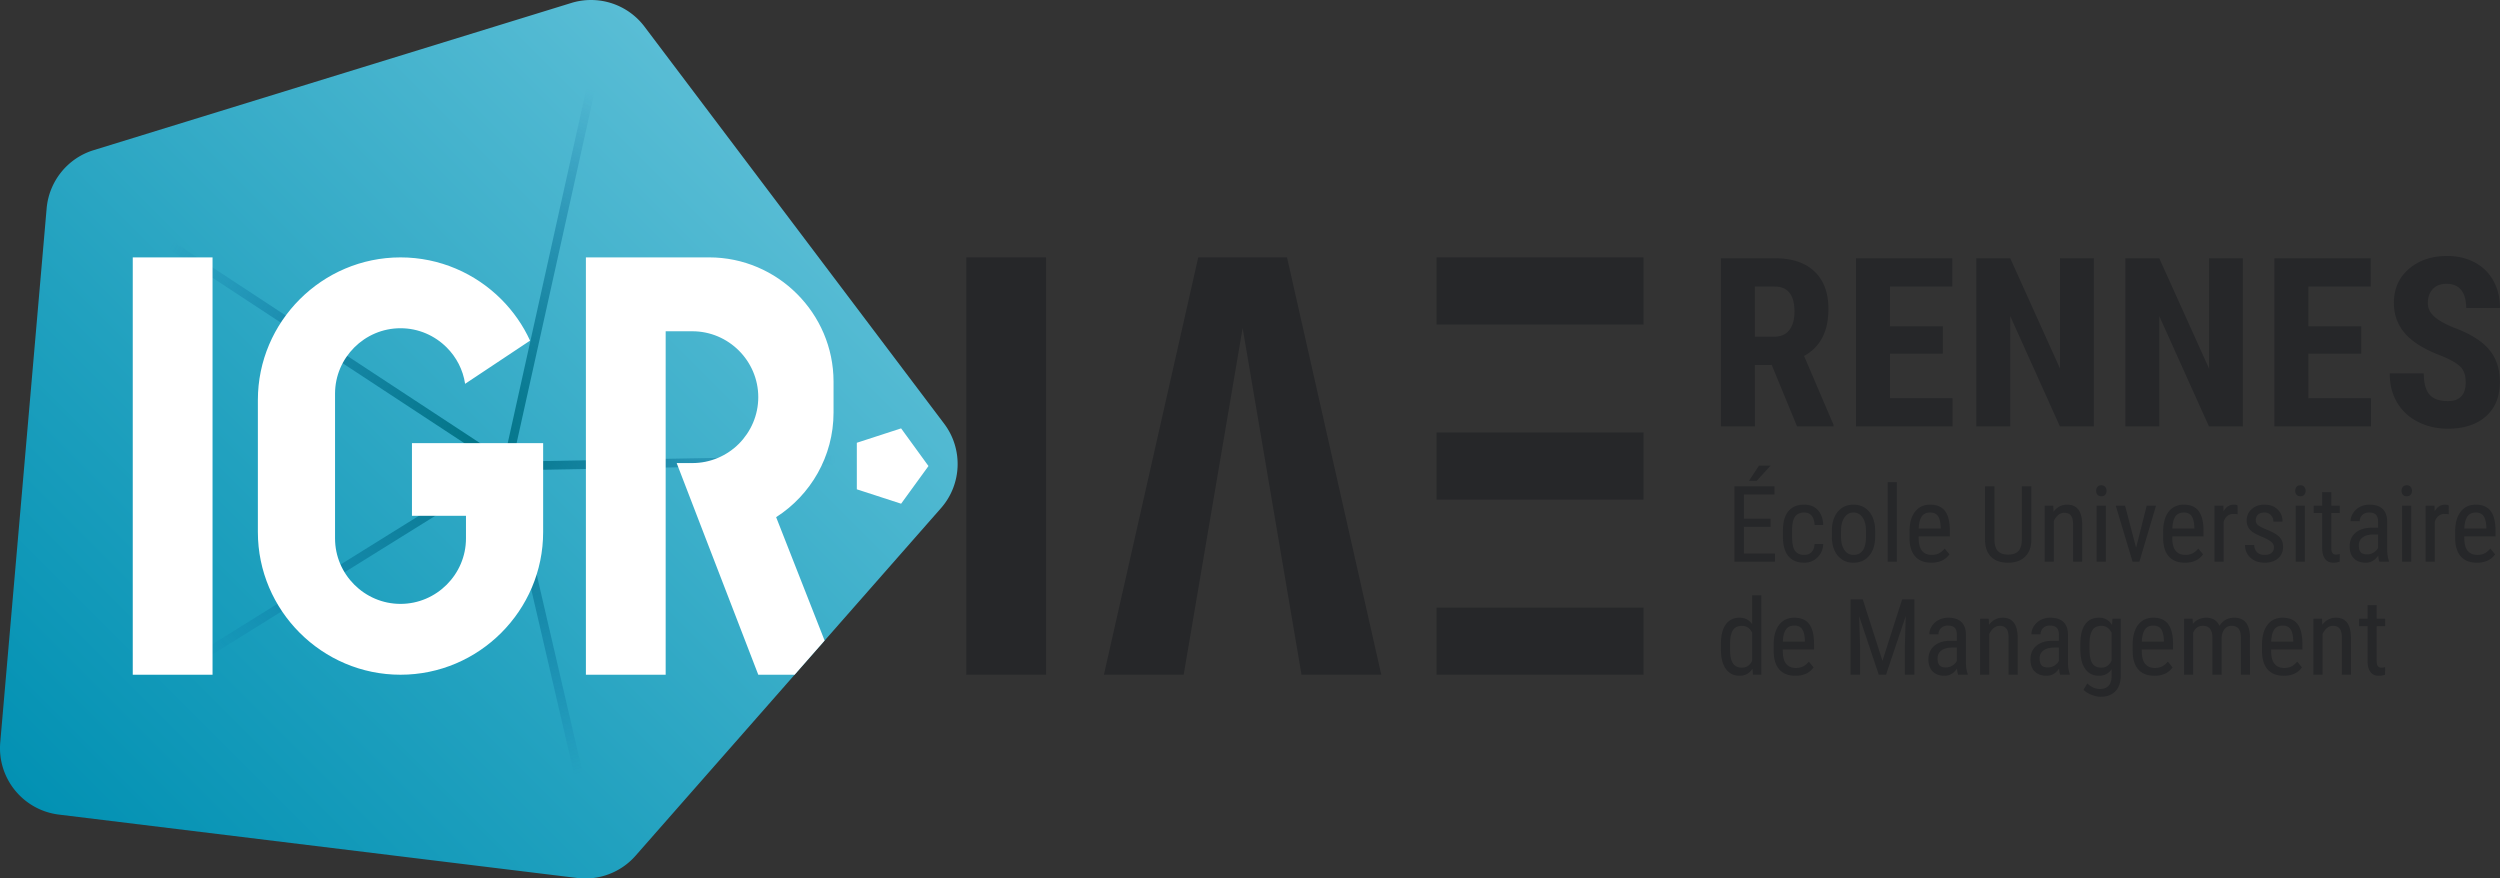<svg xmlns="http://www.w3.org/2000/svg" width="683.002" height="240" viewBox="0 0 683.002 240"><rect x="0" y="0" width="683.002" height="240" fill="#333333" stroke="none"/><linearGradient id="a" gradientUnits="userSpaceOnUse" x1="11.792" y1="223.747" x2="202.295" y2="33.245"><stop offset="0" stop-color="#0291b3"/><stop offset=".391" stop-color="#21a1bf"/><stop offset="1" stop-color="#59bdd5"/></linearGradient><path d="M257.074 138.83l-31.79 36.173-8.197 9.334-43.446 49.439a18.276 18.276 0 0 1-15.967 6.088l-141.59-17.317C6.3 221.34-.784 212.622.07 202.791L12.743 56.912c.664-7.415 5.733-13.716 12.864-15.895L156.063.816a18.306 18.306 0 0 1 20.018 6.467l81.846 108.45c5.235 6.917 4.88 16.582-.853 23.097z" fill="url(#a)"/><radialGradient id="b" cx="130.731" cy="117.393" r="107.439" gradientUnits="userSpaceOnUse"><stop offset="0" stop-color="#027587"/><stop offset=".426" stop-color="#016c8d" stop-opacity=".533"/><stop offset=".911" stop-color="#005b97" stop-opacity="0"/></radialGradient><path fill="url(#b)" d="M230.867 126.826l-.044-2.37-90.808 1.66L167.2 3.632l-2.314-.513-27.137 122.28L31.895 55.875l-1.3 1.98 105.74 69.445L33.98 190.965l1.252 2.012 102.521-63.768 23.773 102.46 2.308-.534-23.818-102.648z"/><path d="M263.99 184.33h21.799V70.314H263.99V184.33zm63.37-114.01l-25.774 114.017h21.794l16.11-94.71 16.084 94.71h21.794L351.618 70.32H327.36zm65.107 18.335h56.548v-18.34h-56.548v18.34zm0 47.837h56.548v-18.34h-56.548v18.34zm0 47.837h56.548v-18.34h-56.548v18.34zm86.97-84.621h4.605l6.908 16.781h9.969v-.442l-8.044-18.8c4.435-2.439 6.656-6.708 6.656-12.806 0-4.437-1.268-7.86-3.801-10.268-2.536-2.408-6.126-3.612-10.774-3.612h-14.794v45.928h9.274V99.708zm0-21.419h5.424c3.598 0 5.395 2.303 5.395 6.908 0 2.061-.462 3.707-1.388 4.937-.925 1.23-2.313 1.846-4.164 1.846h-5.268V78.29zm53.999 30.504h-17.098V96.616h14.447V89.14h-14.447V78.29h17.033V70.56h-26.308v45.928h26.373v-7.696zm15.768-22.429l13.564 30.125h9.274V70.561H562.8v30.157L549.204 70.56h-9.274v45.928h9.274V86.364zm40.718 0l13.564 30.125h9.274V70.561h-9.242v30.157L589.922 70.56h-9.274v45.928h9.274V86.364zm57.82 22.429h-17.1V96.616h14.448V89.14h-14.447V78.29h17.033V70.56h-26.308v45.928h26.373v-7.696zm22.42-19.368c-2.565-1.094-4.35-2.15-5.362-3.17-1.008-1.02-1.513-2.161-1.513-3.423 0-1.62.451-2.907 1.356-3.865.904-.956 2.165-1.435 3.785-1.435 1.726 0 3.044.563 3.96 1.687.914 1.126 1.372 2.761 1.372 4.906h9.242c0-2.754-.594-5.216-1.783-7.381-1.187-2.167-2.885-3.844-5.095-5.032-2.207-1.188-4.719-1.782-7.539-1.782-4.227 0-7.71 1.173-10.457 3.517-2.743 2.345-4.115 5.452-4.115 9.321 0 3.197 1.009 5.967 3.028 8.312 2.02 2.346 5.33 4.39 9.936 6.135 2.524 1.03 4.264 2.026 5.222 2.982.955.957 1.434 2.371 1.434 4.243 0 3.427-1.62 5.142-4.858 5.142-2.335 0-4.016-.6-5.046-1.8-1.032-1.197-1.547-3.122-1.547-5.771h-9.305c0 3.09.69 5.772 2.066 8.044 1.376 2.27 3.285 4.017 5.726 5.236 2.438 1.22 5.142 1.829 8.106 1.829 4.374 0 7.833-1.125 10.378-3.376 2.544-2.25 3.817-5.372 3.817-9.368 0-3.637-1.014-6.634-3.045-8.99-2.029-2.355-5.284-4.342-9.762-5.961zm-196.308 64.024h11.072v-2.22h-8.483v-7.295h7.28v-2.22h-7.28v-6.63h8.342v-2.22h-10.93v20.585zm6.702-26.24l-2.727 4.15 2.105.007 3.79-4.156h-3.168zm9.883 13.905c.537-.73 1.363-1.096 2.473-1.096.858 0 1.53.283 2.015.849.486.565.757 1.413.814 2.545h2.36c-.055-1.716-.544-3.068-1.462-4.058-.918-.99-2.16-1.484-3.727-1.484-1.892 0-3.336.6-4.326 1.802-.988 1.202-1.483 2.958-1.483 5.266v1.682c0 2.358.497 4.132 1.49 5.323.995 1.193 2.44 1.789 4.335 1.789 1.423 0 2.626-.483 3.611-1.449.986-.967 1.507-2.185 1.562-3.655h-2.36c-.048.952-.321 1.686-.82 2.2s-1.165.77-1.993.77c-1.152 0-1.992-.373-2.524-1.118-.534-.744-.8-2.016-.8-3.817v-1.951c.02-1.668.298-2.868.835-3.598zm20.247 10.681c1.076-1.29 1.612-3.044 1.612-5.26v-1.61c-.027-2.179-.583-3.899-1.66-5.162-1.081-1.262-2.506-1.893-4.278-1.893s-3.197.648-4.278 1.943c-1.078 1.297-1.617 3.056-1.617 5.28v1.67c.037 2.138.59 3.835 1.661 5.09 1.07 1.253 2.49 1.879 4.262 1.879 1.79 0 3.225-.646 4.298-1.937zm-6.792-1.547c-.618-.901-.928-2.138-.928-3.712v-1.456c0-1.555.31-2.788.928-3.697.615-.91 1.439-1.365 2.466-1.365 1.046 0 1.88.456 2.503 1.365.622.909.932 2.147.932 3.71v1.726c-.065 3.186-1.2 4.779-3.407 4.779-1.046 0-1.879-.45-2.494-1.35zm14.327 3.201v-21.715h-2.503v21.715h2.503zm14.364-2.008l-1.3-1.583c-.49.604-1.016 1.044-1.578 1.322-.56.279-1.208.418-1.944.418-1.159 0-2.047-.373-2.665-1.118-.617-.744-.925-1.936-.925-3.576v-.354h8.539v-1.64c-.019-2.412-.472-4.189-1.358-5.33-.886-1.14-2.223-1.71-4.014-1.71-1.781 0-3.17.648-4.164 1.943-.995 1.297-1.492 3.085-1.492 5.366v1.852c.018 2.196.537 3.862 1.554 4.998s2.48 1.703 4.384 1.703c2.224 0 3.878-.764 4.963-2.29zm-7.551-10.356c.5-.71 1.267-1.067 2.306-1.067.932 0 1.626.311 2.084.933.459.623.72 1.659.785 3.11v.34h-6.022c.065-1.498.347-2.603.847-3.316zm29.93-8.22h-2.6v14.522c0 1.385-.296 2.419-.883 3.101-.59.683-1.543 1.024-2.864 1.024-1.31 0-2.26-.341-2.848-1.024-.59-.682-.884-1.716-.884-3.1v-14.523h-2.575v14.632c.021 1.999.567 3.537 1.64 4.616 1.076 1.08 2.63 1.619 4.667 1.619 1.989 0 3.539-.55 4.652-1.654 1.11-1.103 1.677-2.63 1.695-4.58v-14.633zm13.9 20.584v-10.165c-.04-3.61-1.412-5.414-4.116-5.414-1.508 0-2.748.645-3.718 1.936l-.071-1.654h-2.36v15.297h2.5v-11.112c.304-.67.702-1.211 1.197-1.626a2.54 2.54 0 0 1 1.675-.621c.8 0 1.401.252 1.802.755.4.504.601 1.356.601 2.553v10.051h2.49zm3.944 0h2.503v-15.297h-2.503v15.297zm1.272-17.87c.481 0 .84-.142 1.076-.424.236-.283.354-.636.354-1.06 0-.415-.12-.771-.361-1.068-.24-.296-.597-.446-1.069-.446-.47 0-.823.147-1.06.439-.235.292-.353.65-.353 1.074 0 .425.118.778.354 1.061.236.282.59.423 1.06.423zm14.945 2.573h-2.545l-2.899 11.494-3.012-11.494h-2.544l4.594 15.297h1.867l4.539-15.297zm12.978 8.398v-1.64c-.019-2.412-.472-4.189-1.358-5.33-.886-1.14-2.223-1.71-4.014-1.71-1.781 0-3.17.648-4.164 1.943-.995 1.297-1.492 3.085-1.492 5.366v1.852c.018 2.196.537 3.862 1.555 4.998s2.48 1.703 4.383 1.703c2.224 0 3.878-.764 4.963-2.29l-1.3-1.584c-.49.604-1.016 1.044-1.578 1.322-.56.279-1.208.418-1.943.418-1.16 0-2.048-.373-2.665-1.118-.618-.744-.926-1.936-.926-3.576v-.354h8.539zm-7.678-5.465c.5-.71 1.267-1.067 2.306-1.067.933 0 1.627.311 2.085.933.458.623.72 1.659.784 3.11v.34h-6.022c.065-1.498.347-2.603.847-3.316zm13.15-1.378l-.043-1.555h-2.43v15.297h2.5v-10.942c.509-1.404 1.404-2.107 2.688-2.107.405 0 .782.033 1.129.099l-.014-2.431c-.264-.132-.592-.198-.988-.198-1.226 0-2.174.612-2.843 1.837zm14.9 12.829c.914-.798 1.372-1.863 1.372-3.194 0-1.066-.336-1.947-1.004-2.64-.669-.694-1.932-1.404-3.79-2.131-1.168-.507-1.906-.917-2.211-1.227-.308-.31-.46-.718-.46-1.226 0-.638.21-1.148.629-1.529.418-.38.997-.571 1.732-.571.715 0 1.305.243 1.768.729.46.485.691 1.072.691 1.76h2.49c0-1.358-.454-2.47-1.358-3.337s-2.103-1.3-3.59-1.3c-1.414 0-2.578.412-3.487 1.236-.91.825-1.363 1.86-1.363 3.104 0 .697.137 1.299.41 1.802.273.504.685.954 1.238 1.35.55.397 1.499.872 2.847 1.428 1.16.519 1.941.97 2.346 1.357.407.388.609.85.609 1.386 0 .631-.216 1.133-.65 1.506-.433.372-1.065.559-1.895.559-.886 0-1.573-.241-2.064-.722-.49-.48-.75-1.145-.777-1.993h-2.517c0 1.404.495 2.564 1.485 3.478.99.914 2.281 1.37 3.873 1.37 1.536 0 2.762-.397 3.676-1.195zm6.093-19.955c-.47 0-.823.147-1.06.439-.235.292-.353.65-.353 1.074 0 .425.118.778.354 1.061.236.282.59.423 1.06.423.48 0 .839-.14 1.075-.423s.354-.636.354-1.06c0-.415-.12-.771-.361-1.068-.24-.296-.597-.446-1.069-.446zm-1.272 20.868h2.503v-15.297h-2.503v15.297zm8.002-.777c.518.707 1.272 1.06 2.262 1.06.595 0 1.173-.094 1.74-.28l.028-2.109c-.34.113-.676.169-1.004.169-.481 0-.821-.155-1.018-.466-.199-.312-.296-.77-.296-1.373v-9.499h2.304v-2.022h-2.304v-3.704h-2.49v3.704h-2.331v2.022h2.332v9.501c0 1.291.259 2.29.777 2.997zm16.98-10.237c-.018-1.488-.435-2.622-1.249-3.4-.817-.777-2.006-1.165-3.572-1.165-.96 0-1.832.202-2.614.607a4.836 4.836 0 0 0-1.867 1.676c-.463.712-.692 1.459-.692 2.24h2.501c0-.688.236-1.255.708-1.703.472-.448 1.083-.672 1.837-.672.83 0 1.448.194 1.853.58s.608 1.037.608 1.95v1.627h-1.839c-1.837.019-3.285.486-4.34 1.4-1.055.913-1.582 2.149-1.582 3.703 0 1.415.389 2.51 1.166 3.288.777.777 1.86 1.166 3.243 1.166 1.377 0 2.508-.65 3.394-1.95.067.781.176 1.338.326 1.667h2.6v-.226c-.31-.867-.471-1.89-.48-3.068v-7.72zm-2.487 7.24c-.254.51-.659.932-1.216 1.273a3.317 3.317 0 0 1-1.754.508c-.828 0-1.418-.195-1.765-.587-.35-.391-.525-1.02-.525-1.887 0-.924.344-1.642 1.034-2.156.687-.513 1.624-.78 2.813-.8h1.413v3.65zm7.831-17.094c-.47 0-.823.147-1.06.439-.235.292-.353.65-.353 1.074 0 .425.118.778.354 1.061.236.282.59.423 1.06.423.48 0 .84-.14 1.075-.423.236-.283.354-.636.354-1.06 0-.415-.12-.771-.36-1.068-.241-.296-.598-.446-1.07-.446zm-1.272 20.868h2.503v-15.297h-2.503v15.297zM668 137.87c-1.226 0-2.175.613-2.843 1.838l-.042-1.555h-2.431v15.297h2.5v-10.942c.51-1.404 1.405-2.107 2.688-2.107.405 0 .782.033 1.13.099l-.014-2.431c-.264-.132-.593-.198-.988-.198zm8.411 0c-1.781 0-3.17.649-4.164 1.944-.995 1.297-1.492 3.085-1.492 5.366v1.852c.018 2.196.537 3.862 1.555 4.998 1.018 1.136 2.48 1.703 4.383 1.703 2.224 0 3.878-.764 4.963-2.29l-1.3-1.584c-.49.604-1.016 1.044-1.578 1.322-.56.279-1.208.418-1.943.418-1.16 0-2.048-.373-2.665-1.118-.618-.744-.926-1.936-.926-3.576v-.354h8.539v-1.64c-.019-2.412-.472-4.189-1.358-5.33-.886-1.14-2.223-1.71-4.014-1.71zm2.869 6.532h-6.022c.065-1.498.347-2.603.847-3.316.5-.71 1.268-1.067 2.306-1.067.933 0 1.627.311 2.085.933.458.623.72 1.659.784 3.11v.34zm-200.588 26.138c-.822-1.188-1.962-1.782-3.422-1.782-1.65 0-2.915.617-3.796 1.852-.882 1.234-1.321 3.03-1.321 5.387v1.568c.018 2.244.476 3.98 1.376 5.21.9 1.23 2.142 1.845 3.727 1.845 1.527 0 2.7-.64 3.521-1.922l.127 1.64h2.29V162.62h-2.502v7.918zm0 9.983c-.613 1.252-1.541 1.877-2.786 1.877-1.15 0-1.98-.401-2.489-1.206s-.763-2.065-.763-3.778v-1.524c.009-1.667.268-2.903.777-3.708.509-.805 1.34-1.206 2.49-1.206 1.204 0 2.13.612 2.77 1.836v7.71zm11.537-11.765c-1.782 0-3.17.648-4.165 1.944-.994 1.296-1.492 3.084-1.492 5.365v1.852c.019 2.197.537 3.863 1.555 4.998 1.018 1.136 2.48 1.703 4.384 1.703 2.223 0 3.877-.763 4.962-2.29l-1.3-1.584c-.49.604-1.016 1.045-1.578 1.322-.56.28-1.207.418-1.943.418-1.16 0-2.047-.372-2.665-1.117-.618-.744-.926-1.937-.926-3.577v-.354h8.54v-1.64c-.02-2.412-.473-4.188-1.359-5.33-.886-1.14-2.223-1.71-4.013-1.71zm2.868 6.531h-6.022c.065-1.498.347-2.603.847-3.315.5-.711 1.268-1.068 2.307-1.068.932 0 1.626.311 2.084.934.458.622.72 1.658.784 3.11v.339zm21.193 5.26l-5.371-16.796h-3.339v20.585h2.589v-8.016l-.24-7.974 5.357 15.99h1.98l5.386-16.047-.24 8.03v8.017H523v-20.585h-3.338l-5.372 16.796zm22.803-7.225c-.018-1.489-.434-2.622-1.249-3.4-.816-.777-2.005-1.166-3.572-1.166-.96 0-1.832.203-2.614.608a4.836 4.836 0 0 0-1.867 1.676c-.462.71-.691 1.458-.691 2.24h2.5c0-.688.236-1.256.708-1.704s1.083-.672 1.837-.672c.83 0 1.448.195 1.853.58s.609 1.037.609 1.951v1.626h-1.84c-1.836.019-3.285.486-4.34 1.4-1.054.914-1.582 2.15-1.582 3.704 0 1.414.389 2.51 1.166 3.287.777.777 1.86 1.166 3.243 1.166 1.377 0 2.508-.65 3.394-1.95.067.782.176 1.338.326 1.668h2.6v-.227c-.31-.866-.471-1.889-.48-3.067v-7.72zm-2.486 7.24c-.255.508-.66.932-1.217 1.272a3.317 3.317 0 0 1-1.754.509c-.828 0-1.418-.196-1.765-.588-.35-.39-.525-1.02-.525-1.886 0-.925.345-1.643 1.034-2.156.687-.514 1.624-.781 2.813-.8h1.414v3.649zm12.513-11.806c-1.509 0-2.749.646-3.718 1.937l-.072-1.655h-2.36v15.298h2.501v-11.113c.304-.67.701-1.21 1.197-1.626a2.54 2.54 0 0 1 1.674-.621c.8 0 1.402.252 1.803.755.4.505.601 1.356.601 2.553v10.052h2.49v-10.165c-.04-3.61-1.412-5.415-4.116-5.415zm17.855 4.566c-.019-1.489-.435-2.622-1.25-3.4-.816-.777-2.005-1.166-3.572-1.166-.96 0-1.832.203-2.614.608a4.836 4.836 0 0 0-1.867 1.676c-.462.71-.691 1.458-.691 2.24h2.5c0-.688.236-1.256.708-1.704s1.083-.672 1.837-.672c.83 0 1.448.195 1.853.58s.609 1.037.609 1.951v1.626h-1.84c-1.836.019-3.284.486-4.34 1.4-1.054.914-1.582 2.15-1.582 3.704 0 1.414.389 2.51 1.166 3.287.777.777 1.86 1.166 3.244 1.166 1.376 0 2.507-.65 3.393-1.95.067.782.176 1.338.327 1.668h2.6v-.227c-.31-.866-.472-1.889-.481-3.067v-7.72zm-2.487 7.24c-.255.508-.66.932-1.217 1.272a3.316 3.316 0 0 1-1.754.509c-.828 0-1.418-.196-1.765-.588-.35-.39-.525-1.02-.525-1.886 0-.925.345-1.643 1.034-2.156.687-.514 1.624-.781 2.813-.8h1.414v3.649zm14.519-9.813c-.81-1.329-1.995-1.993-3.55-1.993-1.667 0-2.935.61-3.802 1.83-.868 1.222-1.3 3.024-1.3 5.409v1.696c.036 2.234.5 3.947 1.385 5.139.886 1.192 2.12 1.788 3.704 1.788 1.49 0 2.64-.598 3.45-1.795v1.994c-.056 2.27-1.127 3.407-3.21 3.407-1.253 0-2.398-.51-3.435-1.527l-1.018 1.724c.47.547 1.175 1.007 2.112 1.38.94.372 1.784.558 2.538.558 1.735 0 3.089-.507 4.058-1.52.972-1.013 1.457-2.467 1.457-4.362v-15.439h-2.262l-.127 1.711zm-.114 9.744c-.622 1.27-1.554 1.905-2.799 1.905-1.15 0-1.978-.401-2.482-1.206s-.754-2.065-.754-3.778v-1.524c.009-1.667.268-2.903.777-3.708s1.337-1.206 2.487-1.206c1.198 0 2.121.626 2.771 1.877v7.64zm11.412-11.737c-1.781 0-3.17.648-4.164 1.944-.995 1.296-1.492 3.084-1.492 5.365v1.852c.018 2.197.537 3.863 1.555 4.998s2.48 1.703 4.384 1.703c2.223 0 3.877-.763 4.962-2.29l-1.3-1.584c-.49.604-1.016 1.045-1.578 1.322-.56.28-1.208.418-1.943.418-1.16 0-2.048-.372-2.665-1.117-.618-.744-.926-1.937-.926-3.577v-.354h8.539v-1.64c-.018-2.412-.472-4.188-1.358-5.33-.886-1.14-2.223-1.71-4.014-1.71zm2.869 6.531h-6.022c.065-1.498.347-2.603.847-3.315.5-.711 1.268-1.068 2.306-1.068.933 0 1.627.311 2.085.934.458.622.72 1.658.784 3.11v.339zm19.199-6.53c-1.717 0-3.054.738-4.016 2.219-.678-1.48-1.872-2.22-3.577-2.22-1.527 0-2.757.565-3.69 1.696l-.057-1.414h-2.346v15.298h2.487V172.87c.518-1.261 1.409-1.893 2.672-1.893 1.698 0 2.56 1.06 2.588 3.18v10.18h2.517v-10.25c.074-.905.347-1.65.82-2.234.471-.585 1.084-.876 1.838-.876.942 0 1.61.27 2.006.812.398.542.595 1.37.595 2.481v10.067h2.489V174.03c-.067-3.517-1.508-5.274-4.326-5.274zm13.276 0c-1.78 0-3.169.647-4.164 1.943-.994 1.296-1.492 3.084-1.492 5.365v1.852c.019 2.197.537 3.863 1.555 4.998s2.48 1.703 4.384 1.703c2.223 0 3.877-.763 4.962-2.29l-1.3-1.584c-.49.604-1.016 1.045-1.578 1.322-.56.28-1.208.418-1.943.418-1.16 0-2.048-.372-2.665-1.117-.618-.744-.926-1.937-.926-3.577v-.354h8.54v-1.64c-.02-2.412-.473-4.188-1.359-5.33-.886-1.14-2.223-1.71-4.014-1.71zm2.87 6.53h-6.023c.065-1.498.347-2.603.847-3.315.5-.711 1.268-1.068 2.306-1.068.933 0 1.627.311 2.085.934.458.622.72 1.658.784 3.11v.339zm11.65-6.53c-1.509 0-2.749.645-3.718 1.936l-.072-1.655h-2.36v15.298h2.501v-11.113c.303-.67.701-1.21 1.196-1.626a2.54 2.54 0 0 1 1.675-.621c.8 0 1.402.252 1.802.755.4.505.602 1.356.602 2.553v10.052h2.489v-10.165c-.04-3.61-1.411-5.415-4.116-5.415zm11.437 13.175c-.2-.312-.296-.769-.296-1.373v-9.499h2.304v-2.022h-2.304v-3.703h-2.49v3.703h-2.331v2.022h2.331v9.502c0 1.29.26 2.29.778 2.997.518.706 1.272 1.06 2.262 1.06.595 0 1.173-.095 1.74-.28l.028-2.11c-.34.114-.676.17-1.004.17-.481 0-.822-.156-1.018-.467z" fill="#262729"/><path d="M36.269 184.33h21.798V70.314H36.269V184.33zm76.277-43.416h14.758v6.183c0 9.831-8.054 17.885-17.885 17.885s-17.885-8.054-17.885-17.885V107.56c0-9.831 8.054-17.886 17.885-17.886 4.928 0 9.381 2.014 12.627 5.26 2.629 2.629 4.453 6.088 5.022 9.925l17.743-11.797c-1.919-4.217-4.62-8.054-7.865-11.3-7.06-7.06-16.82-11.442-27.527-11.442-21.439 0-38.969 17.53-38.969 38.969v36.079c0 21.439 17.53 38.969 38.97 38.969s38.968-17.53 38.968-38.97v-24.304h-35.842v19.851zm81.207-70.594h-33.686v114.017h21.794V90.503h7.296c9.902 0 18.004 8.102 18.004 18.004 0 4.951-2.037 9.452-5.283 12.722-3.269 3.269-7.77 5.282-12.72 5.282h-4.289l7.77 20.183 14.522 37.643h9.926l8.196-9.334-13.242-33.71c9.428-6.04 15.682-16.606 15.682-28.569v-8.457c0-18.667-15.303-33.947-33.97-33.947zm52.43 46.711l-12.097 3.931v12.72l12.098 3.93 7.476-10.29-7.476-10.29z" fill="#fff"/></svg>